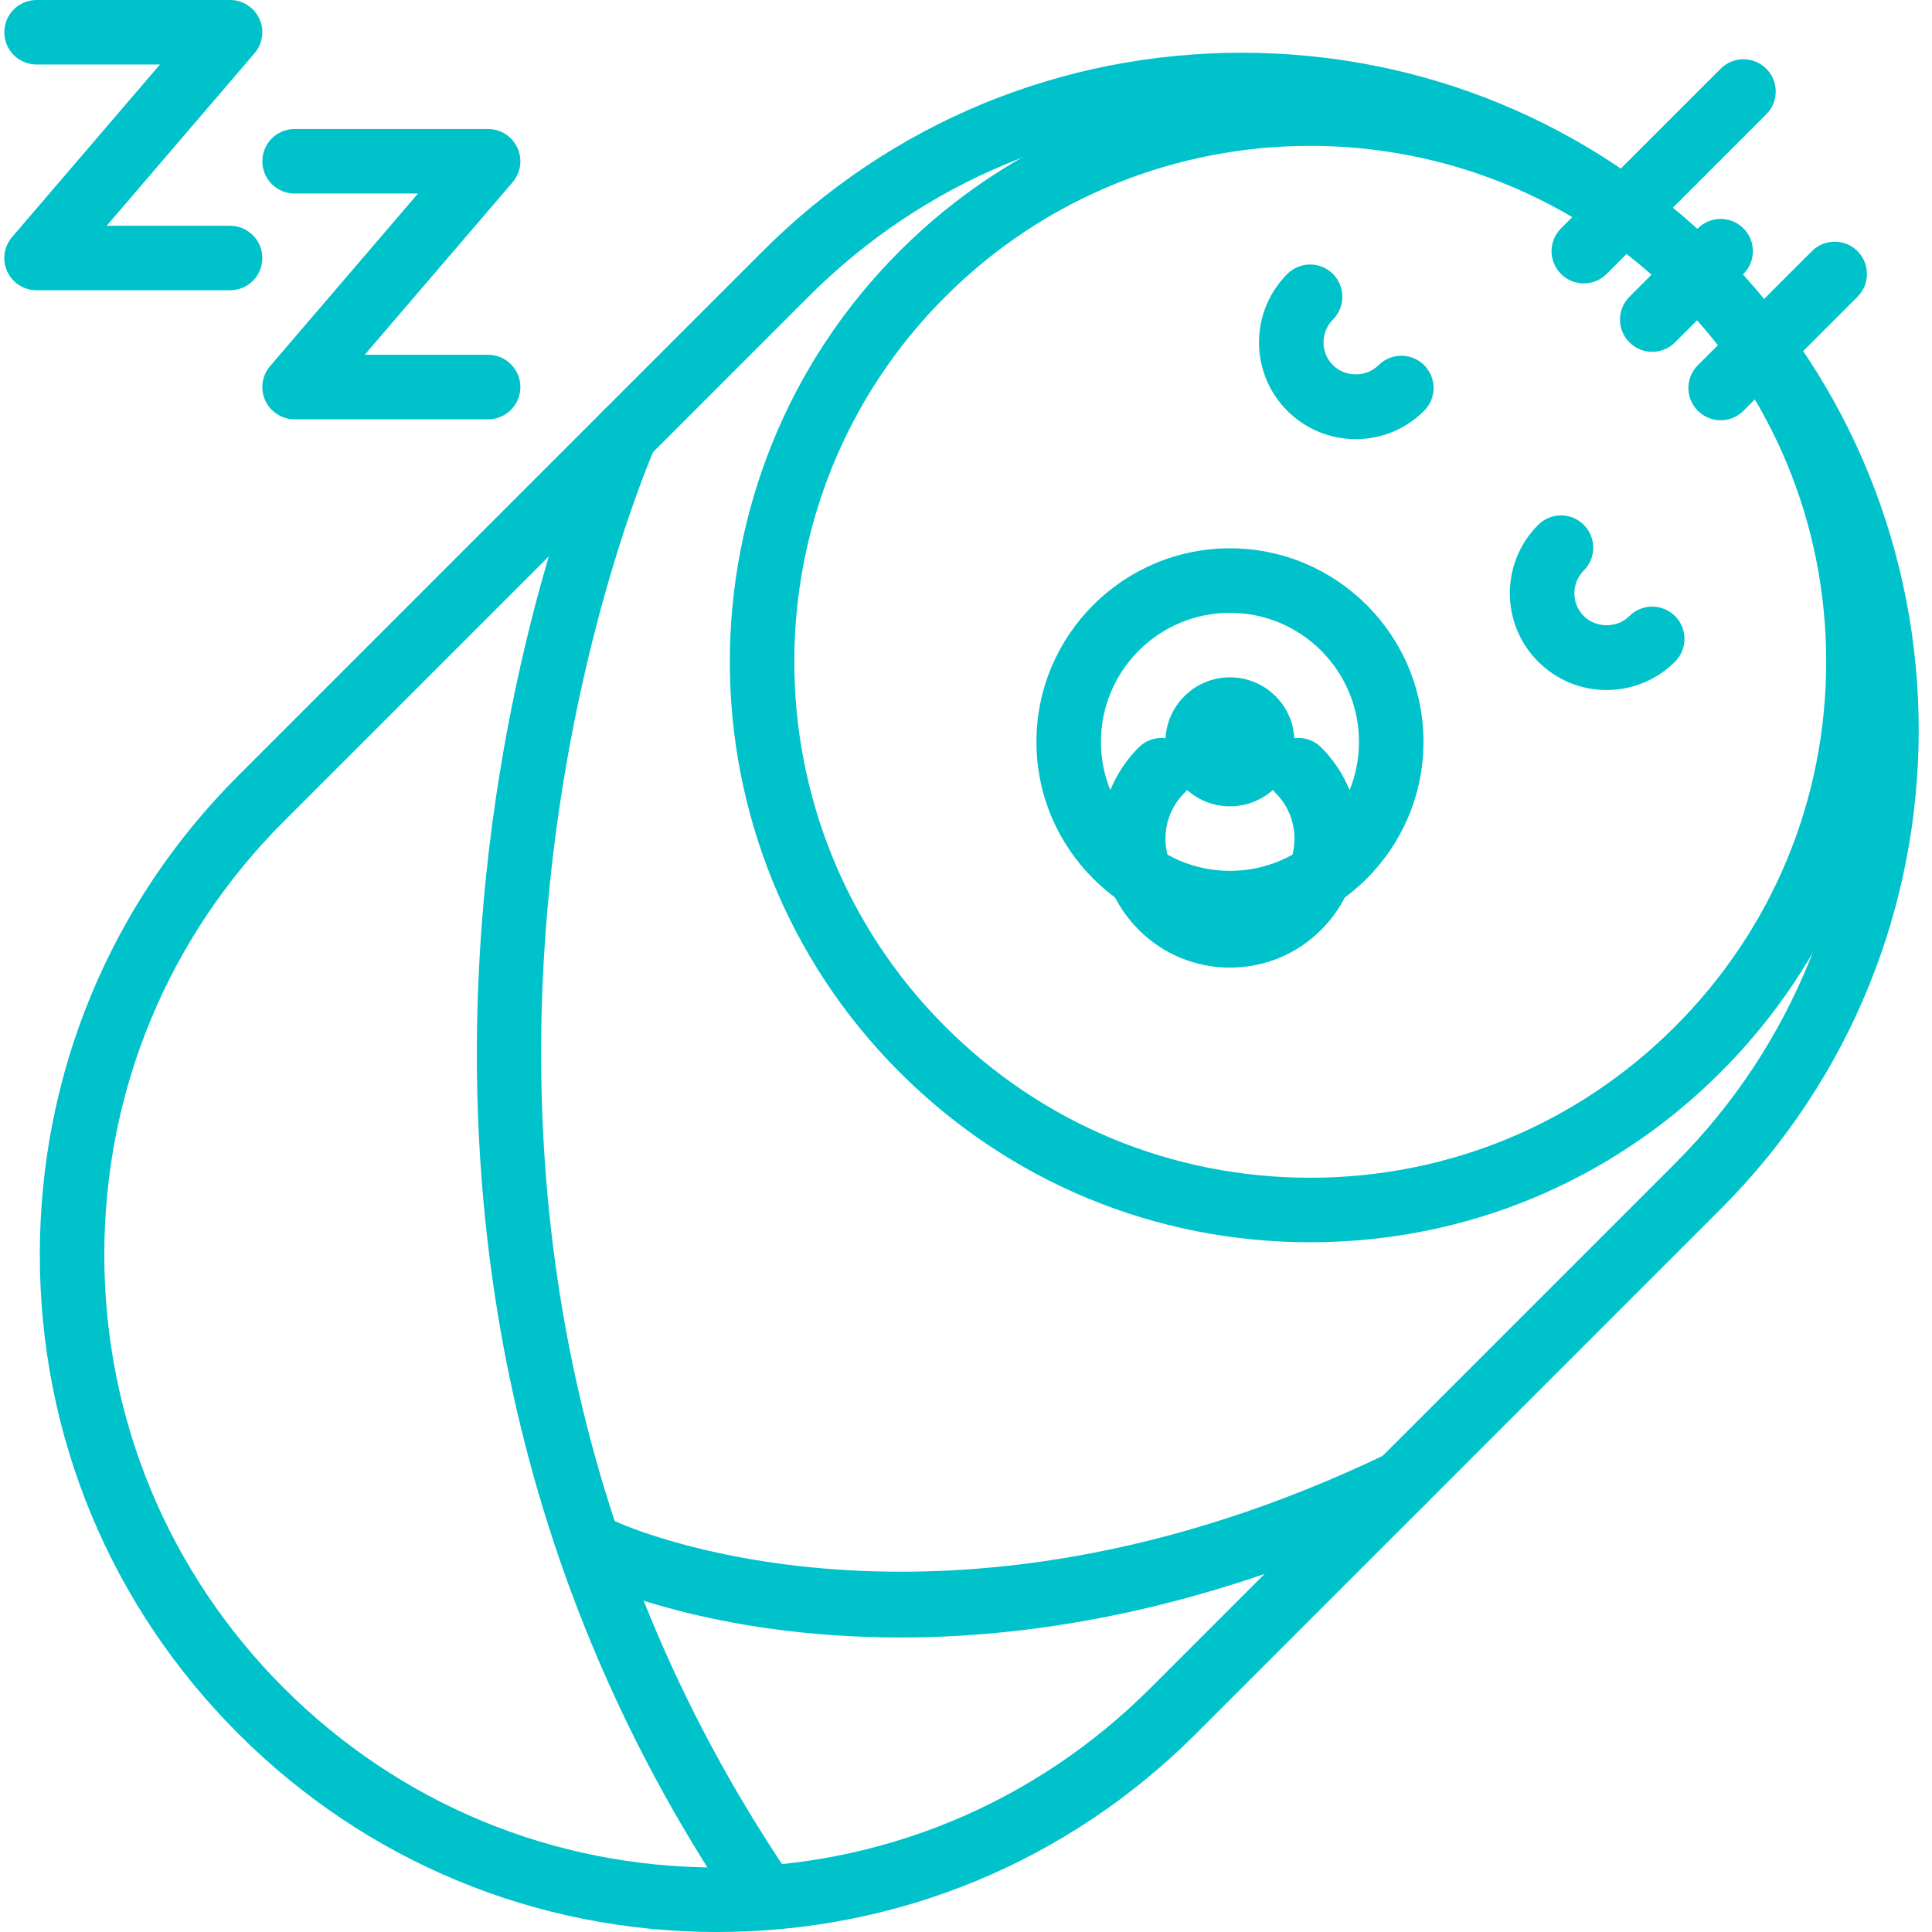 <?xml version="1.0" encoding="utf-8"?>
<!-- Generator: Adobe Illustrator 16.0.0, SVG Export Plug-In . SVG Version: 6.00 Build 0)  -->
<!DOCTYPE svg PUBLIC "-//W3C//DTD SVG 1.1//EN" "http://www.w3.org/Graphics/SVG/1.1/DTD/svg11.dtd">
<svg version="1.1" id="Layer_1" xmlns="http://www.w3.org/2000/svg" xmlns:xlink="http://www.w3.org/1999/xlink" x="0px" y="0px"
	 width="408px" height="408px" viewBox="0 0 408 408" enable-background="new 0 0 408 408" xml:space="preserve">
<path fill="#00C2CB" d="M151.447,408.002c-38.211,0-74.127-14.873-101.145-41.895C23.289,339.086,8.408,303.166,8.408,264.959
	c0-38.208,14.877-74.128,41.895-101.142l110.776-110.78c27.018-27.018,62.938-41.898,101.145-41.898
	c38.208,0,74.128,14.881,101.142,41.898c55.773,55.77,55.773,146.52,0.004,202.291l-110.78,110.779
	C225.574,393.125,189.655,408.002,151.447,408.002z M262.219,24.761c-34.563,0-67.064,13.466-91.51,37.911L59.933,173.452
	c-24.441,24.438-37.907,56.938-37.907,91.507c0,34.57,13.466,67.072,37.907,91.518c24.445,24.441,56.943,37.899,91.51,37.899
	c34.571,0,67.068-13.454,91.514-37.899l110.78-110.779c50.457-50.462,50.457-132.567,0-183.025
	C329.292,38.227,296.791,24.761,262.219,24.761z"/>
<path fill="#00C2CB" d="M161.086,406.63c-2.187,0-4.33-1.045-5.647-2.993C53.334,252.911,125.244,90.368,125.981,88.747
	c1.551-3.426,5.577-4.962,9.011-3.379c3.426,1.551,4.938,5.585,3.391,9.015c-0.706,1.555-69.392,157.352,28.335,301.618
	c2.108,3.11,1.294,7.348-1.816,9.46C163.729,406.248,162.396,406.63,161.086,406.63z"/>
<path fill="#00C2CB" d="M190.072,345.805c-39.669,0-63.947-11.275-65.658-12.094c-3.387-1.621-4.821-5.694-3.196-9.085
	c1.625-3.388,5.698-4.825,9.074-3.2c0.67,0.305,67.981,31.165,162.687-14.44c3.402-1.609,7.464-0.206,9.093,3.185
	c1.634,3.387,0.21,7.456-3.185,9.093C256.271,339.783,219.065,345.805,190.072,345.805z"/>
<path fill="#00C2CB" d="M276.672,262.34c-32.748,0-63.534-12.754-86.693-35.912c-47.803-47.8-47.803-125.587,0-173.386
	c47.799-47.815,125.582-47.815,173.386,0c23.159,23.155,35.916,53.946,35.916,86.693c0,32.743-12.757,63.538-35.916,86.693
	C340.209,249.586,309.422,262.34,276.672,262.34z M276.672,30.802c-27.911,0-55.813,10.625-77.063,31.87
	c-42.491,42.491-42.491,111.629,0,154.121c20.582,20.59,47.951,31.924,77.063,31.924c29.109,0,56.479-11.334,77.062-31.924
	c20.583-20.587,31.921-47.952,31.921-77.059c0-29.11-11.338-56.475-31.921-77.062C332.492,41.431,304.578,30.802,276.672,30.802z"/>
<path fill="#00C2CB" d="M259.744,197.531c-22.535,0-40.869-18.334-40.869-40.87s18.334-40.87,40.869-40.87
	s40.865,18.334,40.865,40.87S282.279,197.531,259.744,197.531z M259.744,129.414c-15.025,0-27.248,12.223-27.248,27.248
	s12.223,27.244,27.248,27.244c15.021,0,27.244-12.219,27.244-27.244S274.766,129.414,259.744,129.414z"/>
<path fill="#00C2CB" d="M273.366,156.662c0,7.522-6.1,13.622-13.622,13.622c-7.525,0-13.625-6.1-13.625-13.622
	c0-7.522,6.1-13.622,13.625-13.622C267.267,143.04,273.366,149.139,273.366,156.662z"/>
<path fill="#00C2CB" d="M259.744,204.34c-7.276,0-14.121-2.833-19.266-7.982c-5.145-5.141-7.982-11.985-7.982-19.262
	s2.838-14.121,7.982-19.262c2.662-2.662,6.977-2.662,9.635,0c2.658,2.658,2.658,6.977,0,9.631c-2.576,2.572-3.994,5.995-3.994,9.631
	s1.418,7.059,3.994,9.631c5.145,5.148,14.113,5.148,19.262,0c2.572-2.576,3.991-5.995,3.991-9.631s-1.419-7.059-3.991-9.631
	c-2.662-2.654-2.662-6.973-0.004-9.631c2.658-2.662,6.977-2.662,9.635,0c5.145,5.141,7.982,11.985,7.982,19.262
	s-2.838,14.121-7.982,19.262C273.861,201.506,267.021,204.34,259.744,204.34z"/>
<path fill="#00C2CB" d="M286.307,92.738c-5.461,0-10.594-2.128-14.453-5.986c-7.967-7.971-7.967-20.926,0.004-28.896
	c2.658-2.662,6.973-2.662,9.631,0c2.658,2.658,2.658,6.973,0,9.631c-2.654,2.654-2.654,6.977,0,9.631
	c2.576,2.584,7.059,2.584,9.627,0c2.662-2.658,6.977-2.658,9.635,0c2.662,2.654,2.662,6.973,0.004,9.631
	C296.896,90.61,291.763,92.738,286.307,92.738z"/>
<path fill="#00C2CB" d="M339.285,145.717c-5.457,0-10.59-2.128-14.452-5.987c-3.858-3.858-5.982-8.992-5.982-14.444
	c0-5.464,2.128-10.597,5.99-14.456c2.662-2.646,6.977-2.654,9.631,0.008c2.658,2.666,2.658,6.977-0.004,9.639
	c-1.286,1.282-1.995,2.986-1.995,4.81c0,1.813,0.709,3.523,1.995,4.813c2.576,2.58,7.063,2.58,9.631,0
	c2.658-2.658,6.973-2.658,9.635,0c2.658,2.654,2.658,6.973,0.004,9.631C349.875,143.589,344.741,145.717,339.285,145.717z"/>
<path fill="#00C2CB" d="M334.468,59.851c-1.742,0-3.484-0.663-4.813-1.996c-2.662-2.658-2.662-6.969,0-9.631l33.714-33.717
	c2.662-2.658,6.973-2.658,9.631,0c2.662,2.658,2.662,6.973,0,9.631l-33.714,33.717C337.956,59.188,336.21,59.851,334.468,59.851z"/>
<path fill="#00C2CB" d="M348.916,74.299c-1.742,0-3.484-0.667-4.813-1.996c-2.662-2.658-2.662-6.973,0-9.631l14.448-14.448
	c2.662-2.658,6.973-2.658,9.631,0c2.662,2.662,2.662,6.973,0,9.631l-14.448,14.448C352.404,73.632,350.662,74.299,348.916,74.299z"
	/>
<path fill="#00C2CB" d="M363.368,88.747c-1.742,0-3.484-0.667-4.813-1.996c-2.662-2.662-2.662-6.973,0-9.631l24.079-24.083
	c2.658-2.658,6.973-2.658,9.631,0c2.662,2.662,2.662,6.973,0,9.631l-24.079,24.083C366.856,88.081,365.11,88.747,363.368,88.747z"/>
<path fill="#00C2CB" d="M48.587,61.3H7.718c-2.658,0-5.075-1.547-6.189-3.963c-1.111-2.413-0.709-5.262,1.021-7.277l31.227-36.438
	H7.718c-3.761,0-6.809-3.044-6.809-6.809S3.957,0,7.718,0h40.87c2.662,0,5.075,1.551,6.189,3.964
	c1.111,2.417,0.713,5.262-1.018,7.276L22.528,47.679h26.059c3.761,0,6.813,3.048,6.813,6.813C55.4,58.256,52.349,61.3,48.587,61.3z"
	/>
<path fill="#00C2CB" d="M103.079,88.548h-40.87c-2.658,0-5.071-1.551-6.189-3.963c-1.111-2.417-0.709-5.262,1.021-7.277
	L88.268,40.87H62.209c-3.761,0-6.809-3.048-6.809-6.813s3.048-6.809,6.809-6.809h40.87c2.662,0,5.074,1.547,6.189,3.964
	c1.111,2.413,0.713,5.262-1.017,7.277L77.02,74.922h26.059c3.761,0,6.813,3.048,6.813,6.813
	C109.892,85.5,106.84,88.548,103.079,88.548z"/>
</svg>
